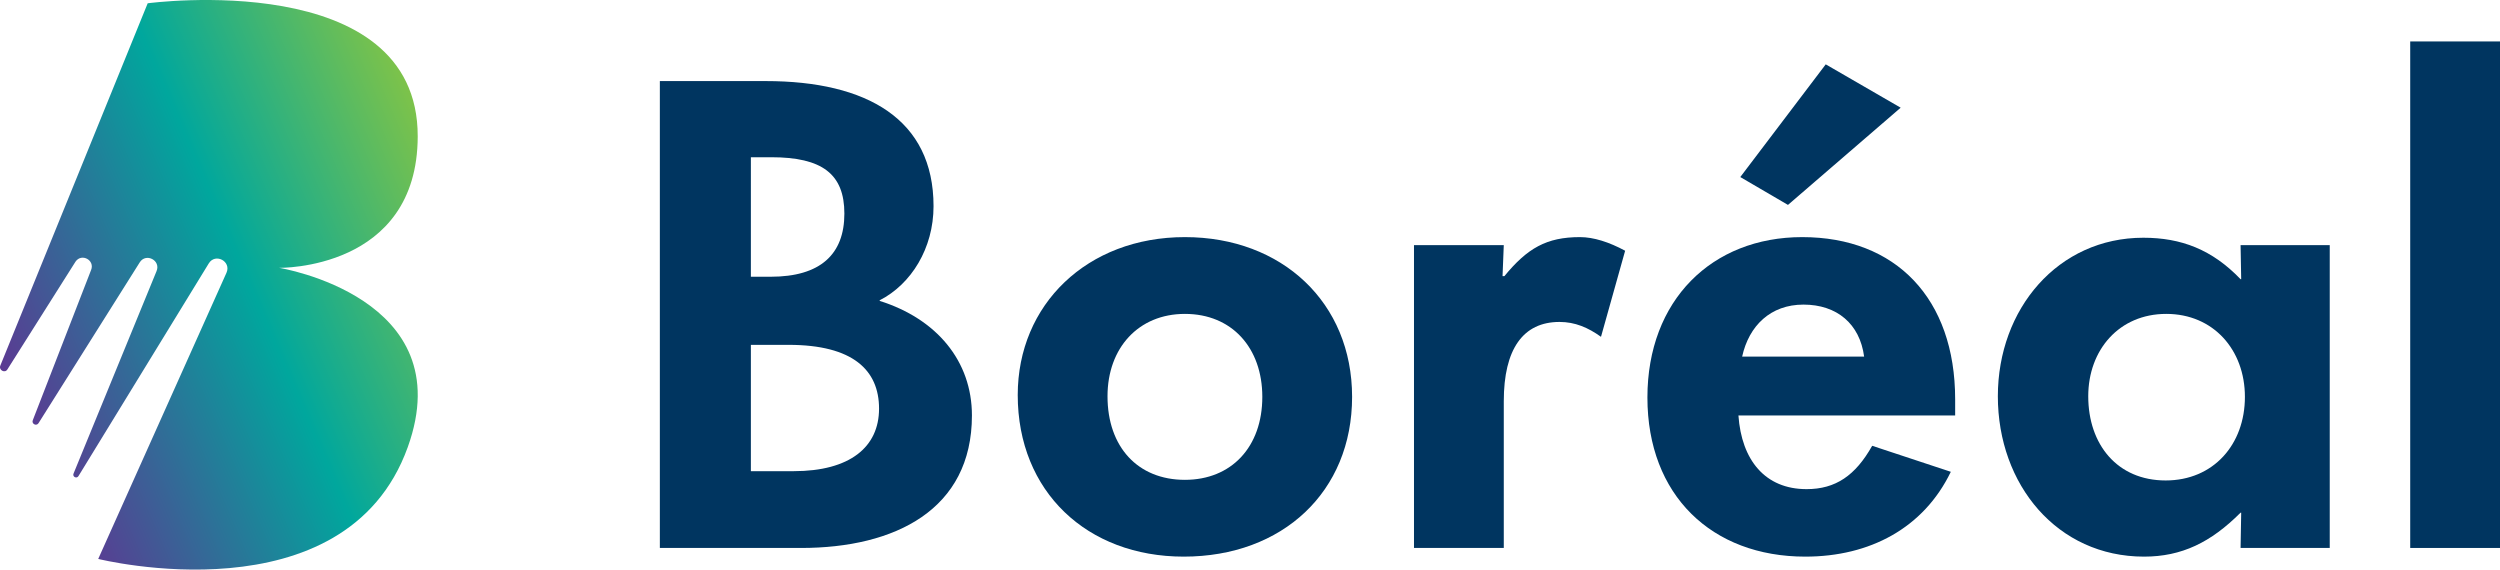 <?xml version="1.0" encoding="utf-8"?>
<!-- Generator: Adobe Illustrator 27.8.0, SVG Export Plug-In . SVG Version: 6.00 Build 0)  -->
<svg version="1.1" id="Layer_1" xmlns="http://www.w3.org/2000/svg" xmlns:xlink="http://www.w3.org/1999/xlink" x="0px" y="0px"
	 viewBox="0 0 273.963 62.418" style="enable-background:new 0 0 273.963 62.418;" xml:space="preserve">
<style type="text/css">
	.st0{fill:#003560;}
	.st1{fill:url(#SVGID_1_);}
</style>
<g id="Layer_1_00000130611156670625033190000015129513514070082949_">
	<g>
		<g>
			<path class="st0" d="M72.31,60.048V8.885h11.603c11.128,0,18.389,4.207,18.389,13.707
				c0,4.614-2.443,8.55-5.903,10.314v0.068
				c6.243,1.968,10.11,6.582,10.11,12.554c0,10.314-8.414,14.521-18.728,14.521
				H72.31z M82.285,30.327h2.171c5.429,0,8.075-2.443,8.075-6.921
				c0-4.343-2.443-6.175-8.007-6.175h-2.239V30.327z M82.285,51.634h4.682
				c6.175,0,9.364-2.646,9.364-6.854s-2.85-6.989-9.907-6.989h-4.139V51.634z"/>
			<path class="st0" d="M111.528,43.287c0-9.907,7.6-17.303,18.321-17.303
				c10.654,0,18.321,7.192,18.321,17.507c0,10.382-7.6,17.507-18.457,17.507
				C119.127,60.998,111.528,53.873,111.528,43.287z M138.331,43.491
				c0-5.361-3.325-9.093-8.482-9.093c-5.089,0-8.482,3.732-8.482,9.025
				c0,5.564,3.325,9.16,8.482,9.16C134.938,52.583,138.331,48.987,138.331,43.491z"/>
			<path class="st0" d="M154.952,60.048v-33.182h9.839l-0.135,3.393h0.203
				c2.511-3.054,4.614-4.275,8.279-4.275c1.493,0,3.189,0.542,4.953,1.493
				l-2.646,9.432c-1.425-1.018-2.85-1.629-4.546-1.629
				c-4.004,0-6.107,2.986-6.107,8.686v16.082H154.952z"/>
			<path class="st0" d="M214.256,45.527h-23.75c0.339,4.885,2.918,8.075,7.464,8.075
				c3.189,0,5.36-1.493,7.193-4.75l8.618,2.85
				c-2.986,6.175-8.889,9.296-15.946,9.296c-10.246,0-17.303-6.718-17.303-17.439
				c0-10.654,7.057-17.575,16.964-17.575c10.246,0,16.76,6.718,16.76,17.778V45.527z
				 M208.285,11.802l-12.35,10.653l-5.225-3.053l9.364-12.35L208.285,11.802z
				 M204.281,39.08c-0.475-3.597-2.986-5.7-6.65-5.7
				c-3.596,0-5.971,2.307-6.718,5.7H204.281z"/>
			<path class="st0" d="M218.935,43.423c0-9.568,6.582-17.371,15.946-17.371
				c4.139,0,7.532,1.289,10.653,4.546h0.068l-0.068-3.732h9.771v33.182h-9.771
				l0.068-3.868h-0.068c-3.257,3.257-6.446,4.818-10.585,4.818
				C225.449,60.998,218.935,53.126,218.935,43.423z M246.009,43.491
				c0-5.157-3.46-9.093-8.618-9.093c-5.157,0-8.55,3.936-8.55,9.025
				c0,5.292,3.189,9.228,8.482,9.228C242.549,52.651,246.009,48.716,246.009,43.491z"/>
			<path class="st0" d="M264.124,60.048V4.542h9.839v55.506H264.124z"/>
		</g>
		
			<linearGradient id="SVGID_1_" gradientUnits="userSpaceOnUse" x1="-2.639" y1="-173.927" x2="52.125" y2="-150.292" gradientTransform="matrix(1 0 0 -1 0 -131.691)">
			<stop  offset="0" style="stop-color:#662D91"/>
			<stop  offset="0.535" style="stop-color:#00A79D"/>
			<stop  offset="1" style="stop-color:#8DC63F"/>
		</linearGradient>
		<path class="st1" d="M0.812,40.482l7.468-11.816c0.664-0.958,2.144-0.153,1.701,0.925
			L3.594,46.049c-0.165,0.401,0.398,0.691,0.628,0.323l11.087-17.614
			c0.682-1.09,2.347-0.221,1.843,0.962l-9.094,22.178
			c-0.147,0.346,0.342,0.598,0.538,0.277L22.875,28.87
			c0.72-1.179,2.514-0.225,1.939,1.031L10.763,61.251
			c0,0,27.075,6.755,33.92-12.245c5.924-16.446-14.094-19.655-14.094-19.655
			s15.151,0.285,15.187-14.393C45.821-3.631,16.185,0.36,16.185,0.36
			L0.041,40.049C-0.176,40.541,0.522,40.949,0.812,40.482z"/>
	</g>
</g>
<g id="Layer_2_00000030455053988513246200000011394804387858730678_">
</g>
</svg>
